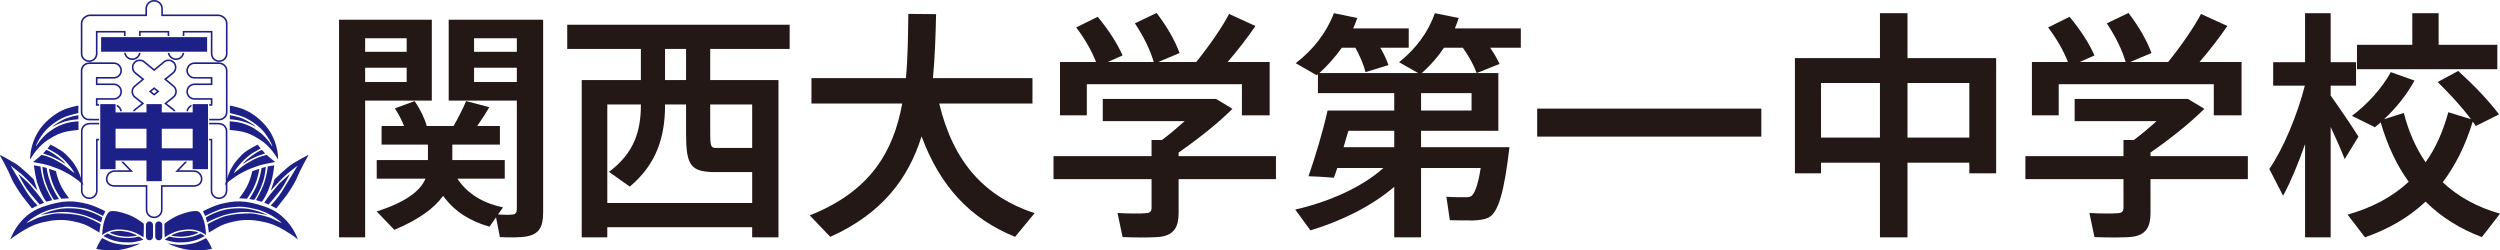 <?xml version="1.0" encoding="utf-8"?>
<!-- Generator: Adobe Illustrator 26.0.0, SVG Export Plug-In . SVG Version: 6.00 Build 0)  -->
<svg version="1.1" id="レイヤー_1" xmlns="http://www.w3.org/2000/svg" xmlns:xlink="http://www.w3.org/1999/xlink" x="0px"
	 y="0px" width="339.578px" height="34.016px" viewBox="0 0 339.578 34.016" enable-background="new 0 0 339.578 34.016"
	 xml:space="preserve">
<g>
	<g>
		<g>
			<path fill="#231815" d="M49.598,2.677h9.056v10.99h-9.056v18.57h-3.545V2.677h2.263H49.598z M55.239,7.038V5.202h-5.641v1.836
				H55.239z M49.598,9.204v1.938h5.641V9.204H49.598z M68.332,28.169l-0.69,0.955c0.723,0.064,1.577,0.064,1.871,0.028
				c0.556-0.028,0.688-0.295,0.688-0.785v-14.7h-9.254V2.677h9.254h1.968h1.607v26.147c0,1.939-0.492,2.956-2.197,3.283
				c-0.787,0.165-2.427,0.165-3.676,0.097l-0.526-2.688l-0.885,1.277c-2.626-0.752-4.791-2.064-6.3-4.2
				c-1.181,1.674-3.28,3.215-6.626,4.628l-2.395-2.492c3.938-1.282,5.908-2.758,6.625-4.464h-6.625v-2.525h6.957v-2.102H51.83
				v-2.522h3.05c-0.295-0.789-0.754-1.644-1.244-2.397l2.688-0.983c0.787,1.149,1.378,2.393,1.64,3.38h3.643
				c0.686-1.185,1.31-2.462,1.705-3.38l3.15,0.82c-0.427,0.752-1.018,1.673-1.642,2.56h3.084v2.522H61.44v2.102h7.122v2.525h-6.43
				C63.509,26.394,65.774,27.644,68.332,28.169z M70.202,7.038V5.202h-5.809v1.836H70.202z M64.393,9.204v1.938h5.809V9.204H64.393z
				"/>
			<path fill="#231815" d="M140.535,28.954l-2.655,3.217c-6.005-2.425-10.171-6.793-12.7-13.648
				c-1.802,5.742-5.378,10.5-12.403,13.648l-2.788-2.917c8.205-3.25,11.352-8.6,12.566-15.195H110.22v-3.444h12.829
				c0.262-2.756,0.293-5.676,0.328-8.724l3.773,0.029c-0.064,3.019-0.165,5.909-0.429,8.695h13.521v3.444h-12.666
				C129.513,22.134,133.842,26.762,140.535,28.954z"/>
			<path fill="#231815" d="M156.417,21.213v-2.198h1.411c1.017-0.753,2.101-1.674,3.085-2.559h-11.122v-3.019h13.779h0.985h0.623
				l2.231,1.345c-1.905,1.903-4.624,4.069-7.316,5.938v0.492h13.222v3.119h-13.222v4.594c0,1.867-0.593,2.917-2.297,3.213
				c-1.015,0.167-3.61,0.134-5.314,0.065l-0.69-3.278c1.346,0.097,3.316,0.097,3.905,0.028c0.558-0.028,0.721-0.292,0.721-0.752
				v-3.87h-13.319v-3.119H156.417z M148.874,8.419c-0.591-1.51-1.478-3.087-2.691-4.692l2.92-1.446
				c1.541,1.875,2.655,3.613,3.378,5.25l-2.002,0.888h6.235c-0.495-1.673-1.345-3.414-2.56-5.25l2.953-1.413
				c1.477,1.971,2.494,3.742,3.116,5.448l-2.887,1.215h5.151c1.806-2.233,3.543-4.76,4.463-6.527l3.576,1.638
				c-0.983,1.446-2.295,3.181-3.773,4.889h5.708v7.25h-3.771v-4.233h-21.065v4.233h-3.643v-7.25H148.874z"/>
			<path fill="#231815" d="M177.997,31.289l-2.066-2.824c4.362-0.985,8.99-2.951,11.975-5.643h-6.264
				c-0.166,0.493-0.298,0.917-0.46,1.314c-1.28-0.102-2.364-0.165-3.447-0.198c0.789-2.232,2.001-6.201,2.591-8.924h0.921h2.624
				h5.512v-2.361h-10.366v-2.595l-0.164,0.165l-2.855-1.64c2.363-1.804,4.201-4.171,5.186-6.792l3.181,0.655
				C184.198,2.941,184,3.4,183.805,3.857h7.545V6.48h-3.868c0.492,0.824,0.852,1.609,1.114,2.363l-3.117,0.954
				c-0.264-1.05-0.722-2.133-1.378-3.317h-1.837c-0.888,1.248-1.904,2.4-3.055,3.447h13.421l-2.59-1.476
				c2.262-1.807,3.971-4.07,4.855-6.661l3.247,0.655c-0.16,0.461-0.328,0.955-0.524,1.412h8.956V6.48h-4.165
				c0.526,0.756,0.95,1.508,1.28,2.203l-3.116,1.244c-0.396-1.114-1.018-2.231-1.875-3.447h-2.557
				c-0.85,1.281-1.836,2.4-3.019,3.447h10.402v7.839h-10.498v2.231h8.432h1.408h2.167c-0.723,6.104-1.509,8.929-2.887,9.58
				c-0.494,0.231-1.183,0.332-2.003,0.366c-0.689,0-2.296,0-3.212-0.034l-0.463-3.183c0.789,0.064,2.099,0.064,2.659,0.064
				c0.26,0,0.458-0.029,0.622-0.097c0.492-0.231,0.984-1.379,1.378-3.872h-8.102v9.415h-3.645v-6.859
				C186.232,28.072,182.067,30.074,177.997,31.289z M189.382,19.997v-2.231h-6.231c-0.233,0.756-0.429,1.514-0.656,2.231H189.382z
				 M193.026,15.013h6.857v-2.361h-6.857V15.013z"/>
			<path fill="#231815" d="M239.243,14.753v3.804h-30.447v-3.804H239.243z"/>
			<path fill="#231815" d="M259.098,22.099v10.139h-3.741V22.099h-8.004v1.442h-3.547V7.893h11.551V1.79h3.741v6.103h12.043v15.647
				h-3.644v-1.442H259.098z M255.356,18.688v-7.415h-8.004v7.415H255.356z M267.497,18.688v-7.415h-8.399v7.415H267.497z"/>
			<path fill="#231815" d="M288.434,21.213v-2.198h1.407c1.02-0.753,2.103-1.674,3.084-2.559h-11.122v-3.019h13.783h0.984h0.622
				l2.23,1.345c-1.904,1.903-4.625,4.069-7.316,5.938v0.492h13.222v3.119h-13.222v4.594c0,1.867-0.59,2.917-2.296,3.213
				c-1.018,0.167-3.611,0.134-5.317,0.065l-0.688-3.278c1.347,0.097,3.315,0.097,3.905,0.028c0.556-0.028,0.724-0.292,0.724-0.752
				v-3.87h-13.322v-3.119H288.434z M280.887,8.419c-0.591-1.51-1.478-3.087-2.689-4.692l2.917-1.446
				c1.545,1.875,2.659,3.613,3.379,5.25l-2.003,0.888h6.238c-0.492-1.673-1.345-3.414-2.561-5.25l2.952-1.413
				c1.477,1.971,2.495,3.742,3.117,5.448l-2.889,1.215h5.153c1.804-2.233,3.542-4.76,4.463-6.527l3.578,1.638
				c-0.988,1.446-2.298,3.181-3.774,4.889h5.707v7.25h-3.774v-4.233h-21.063v4.233h-3.641v-7.25H280.887z"/>
			<path fill="#231815" d="M320.352,18.558l-1.871,3.051c-0.46-1.183-1.149-2.757-1.904-4.363v14.992H313.1V19.573
				c-0.918,2.623-1.935,5.087-2.984,7.019l-1.873-3.641c1.873-2.688,3.808-7.316,4.825-11.318h-4.301V8.452h4.333V1.79h3.477v6.661
				h3.447v3.182h-3.447v1.345C317.955,14.912,319.463,17.144,320.352,18.558z M329.47,22.037c1.346-1.875,2.364-4.137,3.084-6.794
				l3.085,0.951c-1.18-1.577-2.723-3.283-4.527-5.052l2.789-1.508c2.297,2.097,4.135,4.034,5.545,5.905l-3.15,1.576
				c-0.13-0.198-0.294-0.396-0.424-0.594c-0.986,3.25-2.365,5.971-4.073,8.237c2.135,2.004,4.759,3.411,7.78,4.265l-2.463,3.182
				c-2.953-1.112-5.512-2.688-7.646-4.822c-2.295,2.166-5.052,3.738-8.234,4.856l-2.36-3.085c3.245-0.915,6.035-2.361,8.3-4.459
				c-1.61-2.231-2.887-4.923-3.809-8.076c-0.258,0.233-0.522,0.464-0.784,0.662l-3.119-1.544c2.068-1.543,4.037-3.675,5.281-5.939
				l3.219,1.146c-1.021,1.871-2.494,3.742-4.135,5.251l2.689-0.854C327.175,17.964,328.191,20.162,329.47,22.037z M327.665,6.088
				V1.79h3.577v4.298h7.972v3.314h-19.061V6.088H327.665z"/>
			<path fill="#231815" d="M107.261,6.644V3.363H77.046v3.282h10.004v4.233h-8.036v21.36h3.476v-1.376h19.678v1.376h3.573v-21.36
				H96.47V6.644H107.261z M90.333,6.644h2.854v4.233h-2.854V6.644z M82.491,27.576V14.188h4.56v0.068
				c0,3.611-0.95,6.561-4.329,9.088l2.821,2.004c3.674-3.056,4.791-6.826,4.791-11.06v-0.101h2.854v3.973
				c0,4.301,0.655,5.121,3.641,5.215h5.341v4.2H82.491z M102.169,14.188v4.37v1.537h-4.98c-0.587-0.033-0.719-0.194-0.719-1.934
				v-3.973H102.169z"/>
		</g>
	</g>
	<g>
		<path fill="#1D2087" d="M4.097,21.619c0.027,0.028,0.012,0.03,0.031-0.002c0.234-0.453,1.178-1.854,2.365-2.609
			c1.312-0.832,1.665-0.886,2.234-1.065c0.568-0.175,1.934-0.295,1.934-0.295v-1.172c0,0-0.888,0.05-1.543,0.219
			c0,0-1.003,0.265-1.787,0.76c-0.389,0.245-0.855,0.581-1.106,0.809c-0.705,0.646-1.106,1.291-1.271,1.525
			c-0.044,0.061-0.064,0.089-0.081,0.05c-0.022-0.05,0.674-1.622,1.795-2.588c0.861-0.74,1.633-1.152,2.13-1.364
			c0.496-0.214,1.845-0.534,1.845-0.534v-1.009c0,0-1.225,0.194-2.164,0.639c-1.006,0.473-1.704,1.061-2.289,1.644
			C4.021,18.798,4.072,21.59,4.097,21.619z"/>
		<path fill="#1D2087" d="M10.651,15.647c0,0-0.824,0.107-1.603,0.408c-0.781,0.301-1.697,0.943-1.759,1.005
			c-0.062,0.064-0.118,0.101-0.118,0.13c0,0.027,0.042,0,0.042,0s0.204-0.126,0.556-0.295c0.354-0.166,0.741-0.292,1.165-0.419
			c0.566-0.169,1.283-0.243,1.372-0.245c0.198-0.008,0.338-0.027,0.338-0.027L10.651,15.647z"/>
		<path fill="#1D2087" d="M4.488,22.006c0,0,0.414-0.331,0.651-0.531c0.237-0.2,0.511-0.445,0.511-0.445s0.958,0.215,1.728,0.623
			c0.773,0.407,1.278,0.711,1.729,1.074c0.453,0.361,1.011,0.805,1.011,0.805s-0.107-0.282-0.426-0.7
			c-0.317-0.417-0.902-1.109-1.356-1.455c-0.451-0.347-0.372-0.347-0.895-0.655c-0.525-0.312-0.986-0.55-0.986-0.55l0.399-0.514
			c0,0,0.241,0.098,0.55,0.265c0.311,0.169,1.144,0.638,1.562,1.054c0.416,0.419,0.886,0.926,1.213,1.447
			c0.33,0.525,0.558,1.02,0.649,1.277c0.089,0.257,0.523,1.509,0.523,1.509s-0.171-0.228-0.692-0.666c0,0-0.772-0.576-1.197-0.826
			c-0.426-0.247-1.022-0.566-1.631-0.813c-0.614-0.248-1.278-0.48-1.844-0.604C5.417,22.175,4.488,22.006,4.488,22.006z"/>
		<path fill="#1D2087" d="M5.848,20.843c0,0,0.237-0.267,0.43-0.476c0.037-0.039,0.594,0.247,1.012,0.531
			c0.416,0.284,0.746,0.542,1.081,0.824c0.347,0.291,0.53,0.524,0.519,0.534c-0.031,0.029-0.633-0.404-0.907-0.536
			c-0.276-0.132-0.853-0.432-1.163-0.548C6.509,21.059,5.848,20.843,5.848,20.843z"/>
		<path fill="#1D2087" d="M4.612,22.458c0,0,0.16,1.589,0.513,2.564c0.356,0.976,0.321,0.921,0.657,1.561
			c0.338,0.639,0.525,0.824,0.525,0.824l0.79-0.22c0,0-0.776-1.328-1.106-2.323c-0.42-1.271-0.492-2.254-0.492-2.254L4.612,22.458z"
			/>
		<path fill="#1D2087" d="M5.755,22.672c0,0,0.083,1.162,0.437,2.137c0.354,0.976,0.35,0.952,0.688,1.594
			c0.336,0.636,0.459,0.75,0.459,0.75l0.67-0.118c0,0-0.795-1.172-1.162-2.207c-0.449-1.261-0.505-2.013-0.505-2.013L5.755,22.672z"
			/>
		<path fill="#1D2087" d="M6.653,22.929c0,0,0.079,0.905,0.565,2.127c0.399,1.004,1.104,1.939,1.104,1.939l1.069-0.066
			c0,0-0.358-0.43-0.673-0.923c-0.478-0.746-0.635-1.189-0.798-1.623c-0.191-0.501-0.319-1.136-0.319-1.136L6.653,22.929z"/>
		<path fill="#1D2087" d="M0,21.125c0,0,1.131,2.008,1.516,2.991c0.297,0.765,1.138,1.997,1.497,2.502l1.325,1.69l0.77-0.412
			c0,0-0.807-0.716-1.611-2.009c-1.003-1.62-2.056-3.392-2.056-3.392s0.833,0.626,1.488,1.17c0.599,0.498,2.168,2.233,2.168,2.233
			l-0.522-1.543c0,0-1.741-1.7-2.472-2.141C1.37,21.776,0.105,21.07,0.054,21.07C0,21.07,0,21.125,0,21.125z"/>
		<path fill="#1D2087" d="M2.487,23.626c0,0,0.704,1.434,1.197,2.1c0.492,0.665,1.704,2.062,1.704,2.062l0.585-0.251
			c0,0-0.554-0.845-0.824-1.158c-0.424-0.488-0.966-1.191-1.345-1.57C3.423,24.43,2.487,23.626,2.487,23.626z"/>
		<path fill="#1D2087" d="M11.893,27.71c-1.747-0.434-3.185-0.646-6.181,0.416c-3.301,1.171-4.303,4.399-4.303,4.399
			s0.373-0.346,1.224-0.877c0.854-0.532,1.785-1.117,3.114-1.437c1.332-0.32,2.65-0.468,4.086-0.175
			c1.436,0.292,1.873,0.521,2.593,0.921c0.719,0.397,1.066,0.638,1.066,0.638l0.171-1.16c0,0-1.503-0.865-2.593-1.131
			c-1.092-0.263-2.342-0.317-3.167-0.317c-0.824,0-2.591,0.484-3.034,0.718c-0.379,0.199-0.919,0.442-1.163,0.54
			c-0.082,0.03-0.115,0.018-0.115,0.018s1.498-1.37,3.487-1.849c1.337-0.324,2.074-0.412,3.167-0.279
			c1.09,0.134,1.33,0.13,2.128,0.448c0.797,0.32,1.622,0.751,1.622,0.751l0.303-0.641c0,0-1.57-0.843-2.883-1.105"/>
		<path fill="#1D2087" d="M5.508,29.226c0,0,1.17-0.63,2.818-0.877c0.53-0.079,1.502-0.071,2.162,0
			c1.858,0.19,3.429,1.192,3.429,1.192l-0.187,0.67c0,0-0.859-0.507-2.209-0.96c-0.869-0.289-2.05-0.418-2.527-0.451
			C7.539,28.703,5.508,29.226,5.508,29.226z"/>
		<path fill="#1D2087" d="M13.89,31.926c0.213-0.214,1.039-0.684,1.941-0.75c0.4-0.026,0.931,0.004,1.508,0.109
			c1.172,0.216,2.158,0.954,2.158,0.954s0.066-1.303,0.035-1.815c-0.008-0.107-0.865-0.68-1.523-1.012
			c-0.489-0.247-1.228-0.501-1.879-0.646c-0.425-0.095-0.783-0.138-1.105-0.072c-0.311,0.066-0.595,0.472-0.842,1.277
			C13.868,30.982,13.89,31.926,13.89,31.926z"/>
		<path fill="#1D2087" d="M14.933,31.582c0,0,0.193-0.101,0.54-0.155c0.346-0.051,0.716-0.104,1.223-0.032
			c0.505,0.073,0.89,0.14,1.277,0.293c0.386,0.153,0.621,0.279,0.621,0.279s-0.029,0.074-0.429,0.119
			c-0.398,0.049-0.851,0.087-1.19,0.055c-0.34-0.033-0.846-0.094-1.219-0.206c-0.371-0.113-0.505-0.165-0.598-0.2
			C15.067,31.701,14.933,31.582,14.933,31.582z"/>
		<path fill="#1D2087" d="M14.603,31.714c0,0,0.85,0.405,1.481,0.507c0.633,0.099,0.919,0.111,1.189,0.111
			c0.274,0,0.606-0.013,0.927-0.065c0.319-0.053,0.698-0.141,0.698-0.141l0.573,0.408c0,0-0.08,0.072-0.418,0.158
			c-0.342,0.087-0.948,0.239-1.434,0.239c-0.484,0-1.124-0.012-1.649-0.132c-0.525-0.119-0.758-0.167-1.215-0.38
			c-0.462-0.214-0.705-0.355-0.705-0.355L14.603,31.714z"/>
		<path fill="#1D2087" d="M13.872,32.338c0,0-0.223,0.304-0.443,0.7c-0.223,0.402-0.346,0.775-0.346,0.775s1.036,0.202,1.825,0.202
			c0.789,0,1.358-0.054,1.954-0.186c0.593-0.135,0.851-0.223,1.224-0.354c0.371-0.134,0.929-0.363,0.929-0.4
			c0-0.037-0.097,0.018-0.416,0.062c-0.32,0.045-1.039,0.186-1.863,0.099c-0.824-0.089-1.412-0.222-1.828-0.4
			C14.492,32.659,13.872,32.338,13.872,32.338z"/>
		<path fill="#1D2087" d="M19.818,30.554v1.605c0,0.265,0.217,0.482,0.482,0.482c0.266,0,0.484-0.218,0.484-0.482v-1.605
			c0-0.266-0.218-0.482-0.484-0.482C20.036,30.072,19.818,30.288,19.818,30.554z"/>
		<path fill="#1D2087" d="M37.771,21.619c-0.025,0.028-0.013,0.03-0.029-0.002c-0.237-0.453-1.179-1.854-2.368-2.609
			c-1.312-0.832-1.666-0.886-2.233-1.065c-0.567-0.175-1.936-0.295-1.936-0.295v-1.172c0,0,0.886,0.05,1.544,0.219
			c0,0,1.004,0.265,1.786,0.76c0.39,0.245,0.855,0.581,1.107,0.809c0.704,0.646,1.106,1.291,1.271,1.525
			c0.043,0.061,0.065,0.089,0.08,0.05c0.023-0.05-0.673-1.622-1.792-2.588c-0.863-0.74-1.636-1.152-2.13-1.364
			c-0.497-0.214-1.846-0.534-1.846-0.534v-1.009c0,0,1.224,0.194,2.164,0.639c1.005,0.473,1.708,1.061,2.29,1.644
			C37.847,18.798,37.795,21.59,37.771,21.619z"/>
		<path fill="#1D2087" d="M31.216,15.647c0,0,0.824,0.107,1.605,0.408c0.779,0.301,1.696,0.943,1.758,1.005
			c0.062,0.064,0.117,0.101,0.117,0.13c0,0.027-0.039,0-0.039,0s-0.204-0.126-0.558-0.295c-0.355-0.166-0.742-0.292-1.162-0.419
			c-0.569-0.169-1.287-0.243-1.375-0.245c-0.198-0.008-0.338-0.027-0.338-0.027L31.216,15.647z"/>
		<path fill="#1D2087" d="M37.378,22.006c0,0-0.412-0.331-0.651-0.531c-0.236-0.2-0.51-0.445-0.51-0.445s-0.956,0.215-1.729,0.623
			c-0.77,0.407-1.277,0.711-1.729,1.074c-0.454,0.361-1.01,0.805-1.01,0.805s0.105-0.282,0.425-0.7
			c0.317-0.417,0.904-1.109,1.355-1.455c0.451-0.347,0.373-0.347,0.896-0.655c0.524-0.312,0.985-0.55,0.985-0.55l-0.4-0.514
			c0,0-0.239,0.098-0.548,0.265c-0.313,0.169-1.146,0.638-1.563,1.054c-0.416,0.419-0.886,0.926-1.214,1.447
			c-0.327,0.525-0.558,1.02-0.646,1.277c-0.091,0.257-0.526,1.509-0.526,1.509s0.173-0.228,0.692-0.666c0,0,0.773-0.576,1.197-0.826
			c0.427-0.247,1.022-0.566,1.632-0.813c0.614-0.248,1.279-0.48,1.846-0.604C36.449,22.175,37.378,22.006,37.378,22.006z"/>
		<path fill="#1D2087" d="M36.019,20.843c0,0-0.237-0.267-0.431-0.476c-0.037-0.039-0.593,0.247-1.009,0.531
			c-0.418,0.284-0.748,0.542-1.084,0.824c-0.346,0.291-0.527,0.524-0.517,0.534c0.031,0.029,0.633-0.404,0.909-0.536
			c0.274-0.132,0.85-0.432,1.159-0.548C35.357,21.059,36.019,20.843,36.019,20.843z"/>
		<path fill="#1D2087" d="M37.255,22.458c0,0-0.159,1.589-0.513,2.564c-0.357,0.976-0.319,0.921-0.657,1.561
			c-0.338,0.639-0.524,0.824-0.524,0.824l-0.789-0.22c0,0,0.775-1.328,1.105-2.323c0.42-1.271,0.492-2.254,0.492-2.254
			L37.255,22.458z"/>
		<path fill="#1D2087" d="M36.111,22.672c0,0-0.08,1.162-0.436,2.137c-0.355,0.976-0.348,0.952-0.686,1.594
			c-0.336,0.636-0.462,0.75-0.462,0.75l-0.667-0.118c0,0,0.793-1.172,1.161-2.207c0.451-1.261,0.506-2.013,0.506-2.013
			L36.111,22.672z"/>
		<path fill="#1D2087" d="M35.215,22.929c0,0-0.08,0.905-0.566,2.127c-0.4,1.004-1.104,1.939-1.104,1.939l-1.07-0.066
			c0,0,0.361-0.43,0.674-0.923c0.478-0.746,0.635-1.189,0.797-1.623c0.192-0.501,0.32-1.136,0.32-1.136L35.215,22.929z"/>
		<path fill="#1D2087" d="M41.866,21.125c0,0-1.129,2.008-1.516,2.991c-0.297,0.765-1.137,1.997-1.493,2.502l-1.326,1.69
			l-0.773-0.412c0,0,0.81-0.716,1.611-2.009c1.006-1.62,2.057-3.392,2.057-3.392s-0.831,0.626-1.487,1.17
			c-0.6,0.498-2.167,2.233-2.167,2.233l0.521-1.543c0,0,1.741-1.7,2.473-2.141c0.731-0.439,1.996-1.145,2.05-1.145
			C41.866,21.07,41.866,21.125,41.866,21.125z"/>
		<path fill="#1D2087" d="M39.38,23.626c0,0-0.705,1.434-1.197,2.1c-0.492,0.665-1.705,2.062-1.705,2.062l-0.585-0.251
			c0,0,0.554-0.845,0.826-1.158c0.423-0.488,0.966-1.191,1.345-1.57C38.444,24.43,39.38,23.626,39.38,23.626z"/>
		<path fill="#1D2087" d="M29.973,27.71c1.748-0.434,3.186-0.646,6.183,0.416c3.301,1.171,4.302,4.399,4.302,4.399
			s-0.371-0.346-1.223-0.877c-0.851-0.532-1.786-1.117-3.114-1.437c-1.331-0.32-2.65-0.468-4.086-0.175
			c-1.437,0.292-1.874,0.521-2.593,0.921c-0.719,0.397-1.065,0.638-1.065,0.638l-0.171-1.16c0,0,1.502-0.865,2.595-1.131
			c1.089-0.263,2.341-0.317,3.165-0.317s2.591,0.484,3.032,0.718c0.379,0.199,0.921,0.442,1.165,0.54
			c0.081,0.03,0.114,0.018,0.114,0.018s-1.498-1.37-3.486-1.849c-1.337-0.324-2.074-0.412-3.167-0.279
			c-1.09,0.134-1.329,0.13-2.129,0.448c-0.797,0.32-1.622,0.751-1.622,0.751l-0.303-0.641c0,0,1.57-0.843,2.882-1.105"/>
		<path fill="#1D2087" d="M36.361,29.226c0,0-1.172-0.63-2.822-0.877c-0.527-0.079-1.501-0.071-2.162,0
			c-1.858,0.19-3.427,1.192-3.427,1.192l0.186,0.67c0,0,0.859-0.507,2.208-0.96c0.87-0.289,2.051-0.418,2.529-0.451
			C34.327,28.703,36.361,29.226,36.361,29.226z"/>
		<path fill="#1D2087" d="M27.976,31.926c-0.212-0.214-1.036-0.684-1.94-0.75c-0.398-0.026-0.932,0.004-1.508,0.109
			c-1.173,0.216-2.157,0.954-2.157,0.954s-0.066-1.303-0.035-1.815c0.008-0.107,0.865-0.68,1.523-1.012
			c0.488-0.247,1.23-0.501,1.879-0.646c0.426-0.095,0.785-0.138,1.104-0.072c0.311,0.066,0.595,0.472,0.845,1.277
			C27.999,30.982,27.976,31.926,27.976,31.926z"/>
		<path fill="#1D2087" d="M26.934,31.582c0,0-0.194-0.101-0.538-0.155c-0.348-0.051-0.719-0.104-1.224-0.032
			c-0.506,0.073-0.892,0.14-1.279,0.293c-0.387,0.153-0.621,0.279-0.621,0.279s0.029,0.074,0.429,0.119
			c0.397,0.049,0.85,0.087,1.188,0.055c0.34-0.033,0.847-0.094,1.22-0.206c0.371-0.113,0.504-0.165,0.597-0.2
			C26.802,31.701,26.934,31.582,26.934,31.582z"/>
		<path fill="#1D2087" d="M27.263,31.714c0,0-0.848,0.405-1.481,0.507c-0.632,0.099-0.917,0.111-1.189,0.111
			c-0.274,0-0.606-0.013-0.925-0.065c-0.322-0.053-0.701-0.141-0.701-0.141l-0.571,0.408c0,0,0.079,0.072,0.419,0.158
			c0.34,0.087,0.945,0.239,1.432,0.239c0.485,0,1.123-0.012,1.649-0.132c0.525-0.119,0.76-0.167,1.217-0.38
			c0.459-0.214,0.703-0.355,0.703-0.355L27.263,31.714z"/>
		<path fill="#1D2087" d="M27.995,32.338c0,0,0.222,0.304,0.443,0.7c0.222,0.402,0.346,0.775,0.346,0.775s-1.039,0.202-1.826,0.202
			c-0.79,0-1.358-0.054-1.954-0.186c-0.594-0.135-0.851-0.223-1.222-0.354c-0.373-0.134-0.931-0.363-0.931-0.4
			c0-0.037,0.097,0.018,0.416,0.062c0.319,0.045,1.039,0.186,1.863,0.099c0.824-0.089,1.409-0.222,1.828-0.4
			C27.375,32.659,27.995,32.338,27.995,32.338z"/>
		<path fill="#1D2087" d="M21.083,30.554v1.605c0,0.265,0.216,0.482,0.484,0.482c0.264,0,0.48-0.218,0.48-0.482v-1.605
			c0-0.266-0.216-0.482-0.48-0.482C21.3,30.072,21.083,30.288,21.083,30.554z"/>
		<path fill="#1D2087" d="M16.338,15.109h0.222c-0.053-0.41-0.329-0.752-0.706-0.894c0,0.07,0,0.151,0,0.235
			C16.109,14.578,16.292,14.821,16.338,15.109z"/>
		<path fill="#1D2087" d="M12.092,16.134c-0.301,0-0.579-0.15-0.742-0.404c-0.107-0.154-0.158-0.331-0.158-0.515V9.616
			c0-0.439,0.311-0.818,0.745-0.9c0.081-0.019,0.149-0.027,0.215-0.027h3.312c0.489,0,0.886,0.398,0.886,0.888
			c0,0.488-0.397,0.886-0.886,0.886h-2.439v1.094h2.439c0.489,0,0.886,0.397,0.886,0.888c0,0.488-0.397,0.886-0.886,0.886h-2.439
			v1.03h0.439v-0.219c-0.111,0-0.19,0-0.22,0c0-0.138,0-0.455,0-0.593c0.195,0,2.22,0,2.22,0c0.608,0,1.106-0.497,1.106-1.104
			c0-0.61-0.497-1.106-1.106-1.106c0,0-2.025,0-2.22,0c0-0.144,0-0.517,0-0.659c0.195,0,2.22,0,2.22,0
			c0.608,0,1.106-0.496,1.106-1.104c0-0.61-0.497-1.106-1.106-1.106h-3.312c-0.085,0-0.169,0.01-0.26,0.033
			c-0.531,0.099-0.92,0.566-0.92,1.112v5.598c0,0.229,0.068,0.447,0.196,0.637c0.202,0.313,0.548,0.501,0.923,0.501h1.372v-0.219
			H12.092z"/>
		<path fill="#1D2087" d="M30.398,2.241c-0.216-0.175-0.49-0.272-0.767-0.272c0,0-7.292,0-7.504,0c0-0.169,0-0.789,0-0.789
			c0-0.653-0.53-1.18-1.181-1.18c-0.006,0-0.014,0-0.014,0C20.28,0,19.75,0.527,19.75,1.18c0,0,0,0.62,0,0.789
			c-0.212,0-7.503,0-7.503,0c-0.282,0-0.556,0.097-0.772,0.276c-0.311,0.204-0.503,0.558-0.503,0.94v4.1
			c0,0.626,0.509,1.133,1.133,1.133c0.627,0,1.139-0.507,1.139-1.133c0,0,0-2.665,0-2.864c0.197,0,3.395,0,3.593,0
			c0,0.047,0,0.226,0,0.467h0.219V4.203h-4.031v3.083c0,0.505-0.414,0.917-0.919,0.917c-0.504,0-0.914-0.412-0.914-0.917v-4.1
			c0-0.309,0.152-0.594,0.412-0.765c0.189-0.154,0.412-0.233,0.644-0.233h7.722V1.18c0-0.529,0.432-0.962,0.962-0.962h0.014h0.002
			h-0.002c0.532,0,0.964,0.433,0.964,0.962v1.007h7.721c0.233,0,0.452,0.079,0.635,0.227l0.004,0.002l0.004,0.004
			c0.26,0.171,0.414,0.456,0.414,0.765v4.1c0,0.505-0.41,0.917-0.917,0.917c-0.505,0-0.917-0.412-0.917-0.917V4.203h-4.031v0.686
			h0.219c0-0.241,0-0.42,0-0.467c0.199,0,3.394,0,3.593,0c0,0.199,0,2.864,0,2.864c0,0.626,0.509,1.133,1.136,1.133
			c0.626,0,1.135-0.507,1.135-1.133v-4.1C30.907,2.804,30.715,2.452,30.398,2.241z"/>
		<path fill="#1D2087" d="M17.972,7.933c-0.451,0-0.826-0.328-0.902-0.756h-0.218c0.076,0.55,0.55,0.974,1.121,0.974
			c0.571,0,1.045-0.424,1.125-0.974h-0.222C18.799,7.604,18.424,7.933,17.972,7.933z"/>
		<polygon fill="#1D2087" points="30.396,2.237 30.398,2.239 30.404,2.246 		"/>
		<path fill="#1D2087" d="M18.887,4.203v0.686h0.218c0-0.241,0-0.42,0-0.467c0.202,0,3.467,0,3.664,0c0,0.047,0,0.226,0,0.467h0.221
			V4.203H18.887z"/>
		<path fill="#1D2087" d="M23.907,7.933c-0.452,0-0.827-0.328-0.903-0.756h-0.22c0.078,0.55,0.55,0.974,1.123,0.974
			c0.57,0,1.042-0.424,1.12-0.974h-0.218C24.731,7.604,24.356,7.933,23.907,7.933z"/>
		<path fill="#1D2087" d="M29.69,16.899l0.202,0.022c0.451,0.072,0.775,0.453,0.775,0.905v8.079c0,0.505-0.412,0.917-0.917,0.917
			c-0.505,0-0.917-0.412-0.917-0.917v-7.051h-0.424v0.216c0.09,0,0.165,0,0.208,0c0,0.212,0,6.835,0,6.835
			c0,0.626,0.509,1.135,1.133,1.135c0.626,0,1.135-0.509,1.135-1.135v-8.079c0-0.559-0.4-1.031-0.952-1.12
			c0.004,0-0.243-0.025-0.243-0.025h-1.281v0.217H29.69z"/>
		<path fill="#1D2087" d="M13.044,18.854v7.051c0,0.505-0.41,0.917-0.917,0.917c-0.505,0-0.915-0.412-0.915-0.917v-8.079
			c0-0.452,0.322-0.833,0.769-0.905c0.006,0,0.208-0.022,0.208-0.022h1.275v-0.217h-1.275l-0.247,0.027
			c-0.548,0.086-0.948,0.558-0.948,1.117v8.079c0,0.626,0.509,1.135,1.133,1.135c0.626,0,1.135-0.509,1.135-1.135
			c0,0,0-6.623,0-6.835c0.035,0,0.107,0,0.202,0v-0.216H13.044z"/>
		<path fill="#1D2087" d="M26.017,23.127c-0.484,0-1.415,0-1.706,0c0.153-0.156,0.657-0.686,1.117-1.166h-0.299l-1.327,1.388h2.517
			c0.531,0,0.962,0.43,0.962,0.96c0,0.496-0.394,0.842-0.962,0.842h-4.455v3.351c0,0.506-0.41,0.916-0.917,0.916l-0.027,0.002
			l0.013-0.002c-0.505,0-0.917-0.41-0.917-0.916V25.15h-4.455c-0.566,0-0.962-0.346-0.962-0.842c0-0.53,0.433-0.96,0.962-0.96h2.518
			l-1.324-1.388H16.45c0.459,0.479,0.966,1.01,1.119,1.166c-0.295,0-1.232,0-1.714,0v0.006H15.47
			c-0.607,0.047-1.089,0.556-1.089,1.176c0,0.624,0.484,1.061,1.178,1.061c0,0,4.031,0,4.237,0c0,0.2,0,3.131,0,3.131
			c0,0.625,0.508,1.134,1.135,1.134c-0.002-0.002,0.014,0,0.014,0c0.626,0,1.137-0.509,1.137-1.134c0,0,0-2.931,0-3.131
			c0.206,0,4.235,0,4.235,0c0.694,0,1.18-0.437,1.18-1.061c0-0.62-0.48-1.129-1.092-1.176h-0.389V23.127z"/>
		<path fill="#1D2087" d="M18.457,14.932l1.015-0.789l0.109-0.086l-1.186-0.948c-0.202-0.161-0.32-0.402-0.322-0.661l0,0l0,0l0,0
			c-0.002-0.26,0.11-0.503,0.309-0.668l1.229-1.018L18.434,9.81c-0.198-0.163-0.311-0.404-0.311-0.657
			c0-0.202,0.07-0.396,0.198-0.548c0.302-0.363,0.84-0.414,1.205-0.112l1.413,1.168l0.068-0.057l1.343-1.111
			c0.179-0.146,0.4-0.216,0.628-0.195c0.227,0.022,0.431,0.131,0.577,0.307c0.13,0.156,0.198,0.344,0.198,0.548
			c0,0.253-0.111,0.494-0.309,0.659l-1.18,0.95l1.232,1.018c0.195,0.163,0.309,0.402,0.309,0.66c0,0,0,0.006,0,0.008
			c-0.002,0.259-0.12,0.5-0.322,0.661l-1.186,0.948l1.125,0.875c0.064,0.052,0.12,0.114,0.165,0.177h0.256
			c-0.07-0.131-0.165-0.251-0.287-0.348c0,0-0.651-0.505-0.908-0.706c0.175-0.141,0.97-0.775,0.97-0.775
			c0.256-0.204,0.402-0.505,0.406-0.83c0-0.004,0-0.008,0-0.008c0-0.324-0.142-0.625-0.391-0.829c0,0-0.853-0.708-1.022-0.848
			c0.169-0.136,0.973-0.783,0.973-0.783c0.247-0.206,0.389-0.509,0.389-0.829c0-0.252-0.086-0.495-0.245-0.686
			c-0.185-0.223-0.443-0.359-0.729-0.386c-0.286-0.026-0.564,0.06-0.785,0.243c0,0-1.149,0.952-1.273,1.055
			c-0.124-0.103-1.273-1.055-1.273-1.055c-0.455-0.379-1.135-0.313-1.513,0.143c-0.161,0.191-0.247,0.434-0.247,0.686
			c0,0.319,0.142,0.623,0.387,0.826c0,0,0.704,0.568,0.977,0.786c-0.171,0.14-1.026,0.848-1.026,0.848
			c-0.249,0.204-0.389,0.505-0.389,0.827v0.01c0.004,0.325,0.15,0.626,0.404,0.83c0,0,0.797,0.634,0.97,0.775
			c-0.173,0.136-0.906,0.704-0.906,0.704c-0.122,0.099-0.217,0.219-0.287,0.35h0.256C18.337,15.046,18.393,14.984,18.457,14.932z"/>
		<polygon fill="#1D2087" points="18.073,12.448 18.073,12.448 18.073,12.448 		"/>
		<path fill="#1D2087" d="M20.872,11.897l-0.645,0.531l0.103,0.083l0.61,0.482l0.713-0.567l-0.715-0.587L20.872,11.897z
			 M21.307,12.423c-0.116,0.093-0.289,0.229-0.367,0.293c-0.08-0.064-0.251-0.2-0.367-0.293c0.114-0.093,0.285-0.233,0.367-0.301
			C21.006,12.178,21.188,12.328,21.307,12.423z"/>
		<polygon fill="#1D2087" points="29.982,8.502 29.984,8.504 29.986,8.504 		"/>
		<path fill="#1D2087" d="M29.984,8.504c-0.087-0.023-0.173-0.033-0.258-0.033h-3.311c-0.608,0-1.105,0.496-1.105,1.106
			c0,0.608,0.497,1.104,1.105,1.104c0,0,2.023,0,2.22,0c0,0.142,0,0.515,0,0.659c-0.197,0-2.22,0-2.22,0
			c-0.608,0-1.105,0.495-1.105,1.106c0,0.607,0.497,1.104,1.105,1.104c0,0,2.023,0,2.22,0c0,0.138,0,0.455,0,0.593
			c-0.03,0-0.113,0-0.226,0v0.219h0.445v-1.03h-2.44c-0.489,0-0.886-0.398-0.886-0.886c0-0.491,0.397-0.888,0.886-0.888h2.44v-1.094
			h-2.44c-0.489,0-0.886-0.398-0.886-0.886c0-0.49,0.397-0.888,0.886-0.888h3.311c0.068,0,0.138,0.008,0.208,0.027h0.006
			c0.433,0.082,0.748,0.461,0.748,0.9v5.598c0,0.184-0.053,0.361-0.158,0.513c-0.163,0.256-0.441,0.406-0.744,0.406h-1.376v0.219
			h1.376c0.377,0,0.721-0.188,0.927-0.503c0.128-0.188,0.194-0.406,0.194-0.635V9.616C30.907,9.072,30.519,8.605,29.984,8.504z"/>
		<path fill="#1D2087" d="M26.017,14.456c0-0.084,0-0.169,0-0.239c-0.371,0.145-0.645,0.484-0.696,0.892h0.218
			C25.583,14.823,25.766,14.584,26.017,14.456z"/>
		<g>
			<rect x="13.732" y="5.044" fill="#1D2087" width="14.401" height="1.979"/>
			<path fill="#1D2087" d="M26.172,14.143v1.124h-4.196v-1.124h-2.079v1.124h-4.2v-1.124h-2.079v8.834h2.079v-1.173h4.2v2.804h2.079
				v-2.804h4.196v1.173h2.083v-8.834H26.172z M15.697,20.143v-2.656h4.2v2.656H15.697z M21.976,20.143v-2.656h4.196v2.656H21.976z"
				/>
		</g>
	</g>
</g>
</svg>
